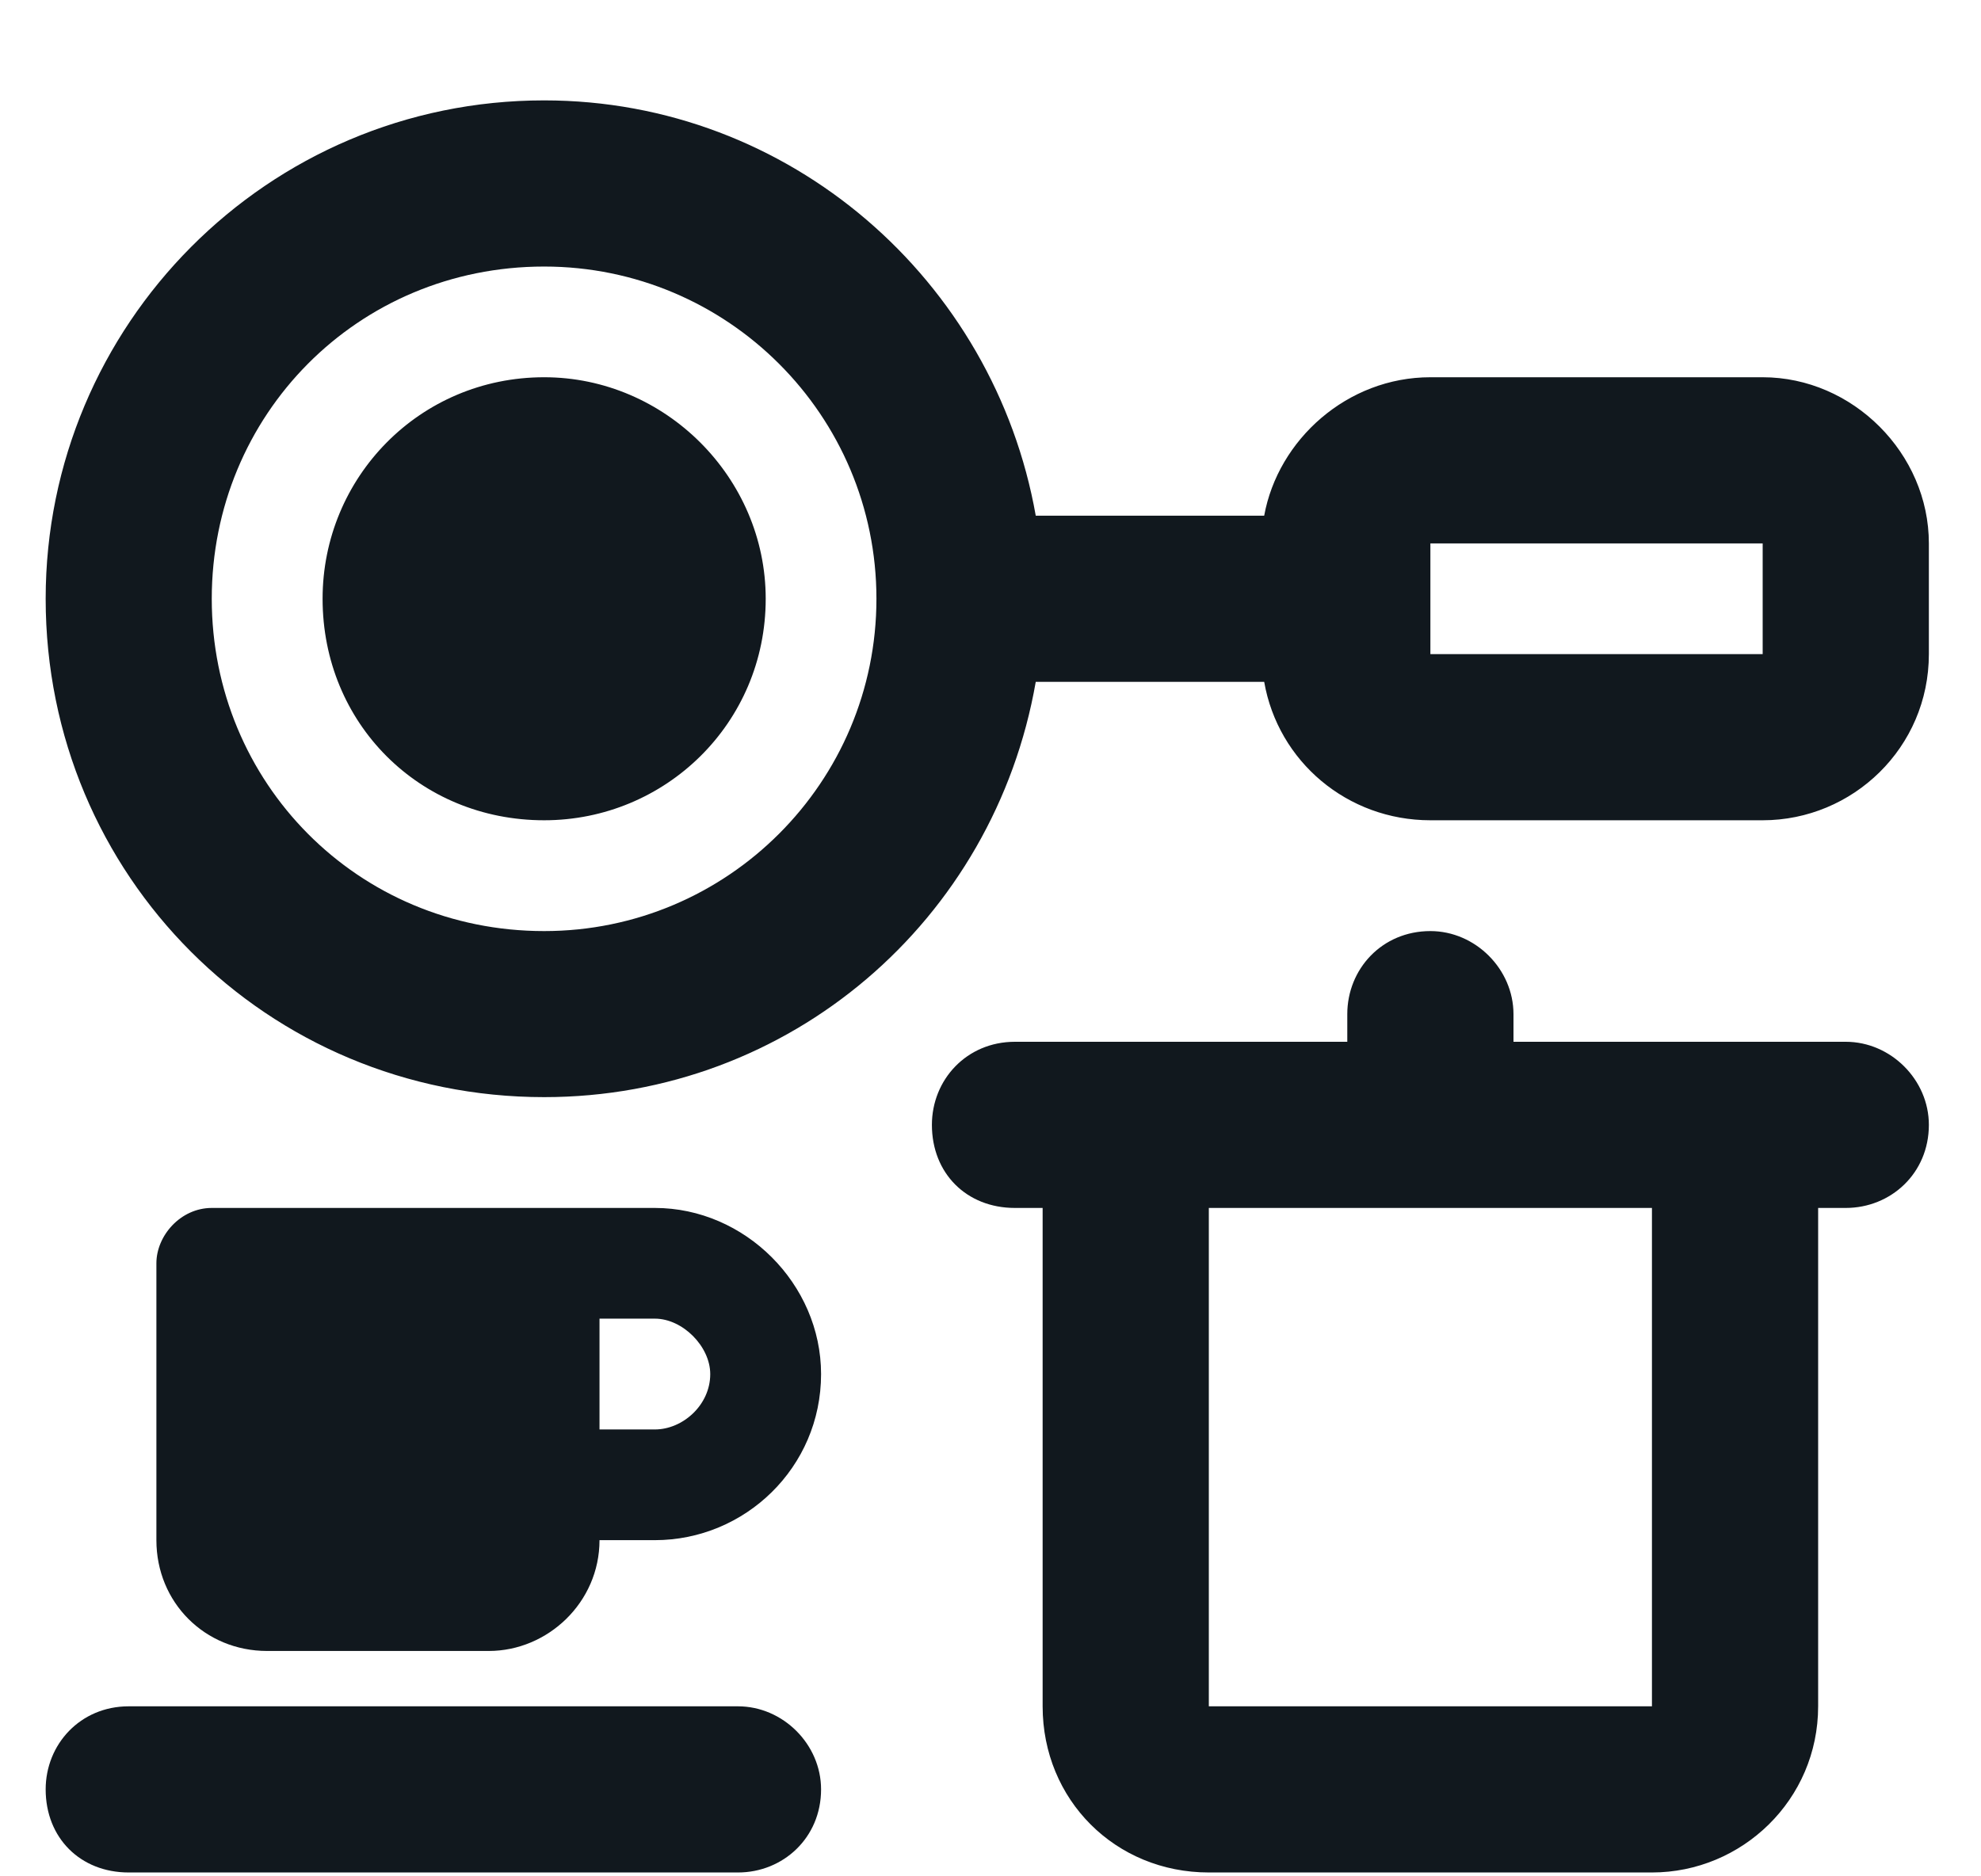 <svg width="19" height="18" viewBox="0 0 19 18" fill="none" xmlns="http://www.w3.org/2000/svg">
<path d="M7.344 5.744C7.344 6.939 6.381 7.869 5.219 7.869C4.023 7.869 3.094 6.939 3.094 5.744C3.094 4.582 4.023 3.619 5.219 3.619C6.381 3.619 7.344 4.582 7.344 5.744ZM9.934 6.541C9.535 8.832 7.576 10.525 5.219 10.525C2.562 10.525 0.438 8.4 0.438 5.744C0.438 3.121 2.562 0.963 5.219 0.963C7.576 0.963 9.535 2.689 9.934 4.947H12.125C12.258 4.217 12.922 3.619 13.719 3.619H16.906C17.77 3.619 18.5 4.35 18.5 5.213V6.275C18.5 7.172 17.77 7.869 16.906 7.869H13.719C12.922 7.869 12.258 7.305 12.125 6.541H9.934ZM5.219 2.557C3.426 2.557 2.031 3.984 2.031 5.744C2.031 7.504 3.426 8.932 5.219 8.932C6.979 8.932 8.406 7.504 8.406 5.744C8.406 3.984 6.979 2.557 5.219 2.557ZM13.719 6.275H16.906V5.213H13.719V6.275ZM12.922 9.729C12.922 9.297 13.254 8.932 13.719 8.932C14.15 8.932 14.516 9.297 14.516 9.729V9.994H17.703C18.135 9.994 18.5 10.359 18.5 10.791C18.5 11.256 18.135 11.588 17.703 11.588H17.438V16.369C17.438 17.266 16.707 17.963 15.844 17.963H11.594C10.697 17.963 10 17.266 10 16.369V11.588H9.734C9.27 11.588 8.938 11.256 8.938 10.791C8.938 10.359 9.27 9.994 9.734 9.994H12.922V9.729ZM11.594 11.588V16.369H15.844V11.588H11.594ZM1.5 12.119C1.5 11.854 1.732 11.588 2.031 11.588H6.281C7.145 11.588 7.875 12.318 7.875 13.182C7.875 14.078 7.145 14.775 6.281 14.775H5.75C5.75 15.373 5.252 15.838 4.688 15.838H2.562C1.965 15.838 1.5 15.373 1.5 14.775V12.119ZM5.75 13.713H6.281C6.547 13.713 6.812 13.48 6.812 13.182C6.812 12.916 6.547 12.65 6.281 12.65H5.75V13.713ZM0.438 17.166C0.438 16.734 0.77 16.369 1.234 16.369H7.078C7.51 16.369 7.875 16.734 7.875 17.166C7.875 17.631 7.51 17.963 7.078 17.963H1.234C0.77 17.963 0.438 17.631 0.438 17.166Z" fill="#11181E"/>
</svg>
